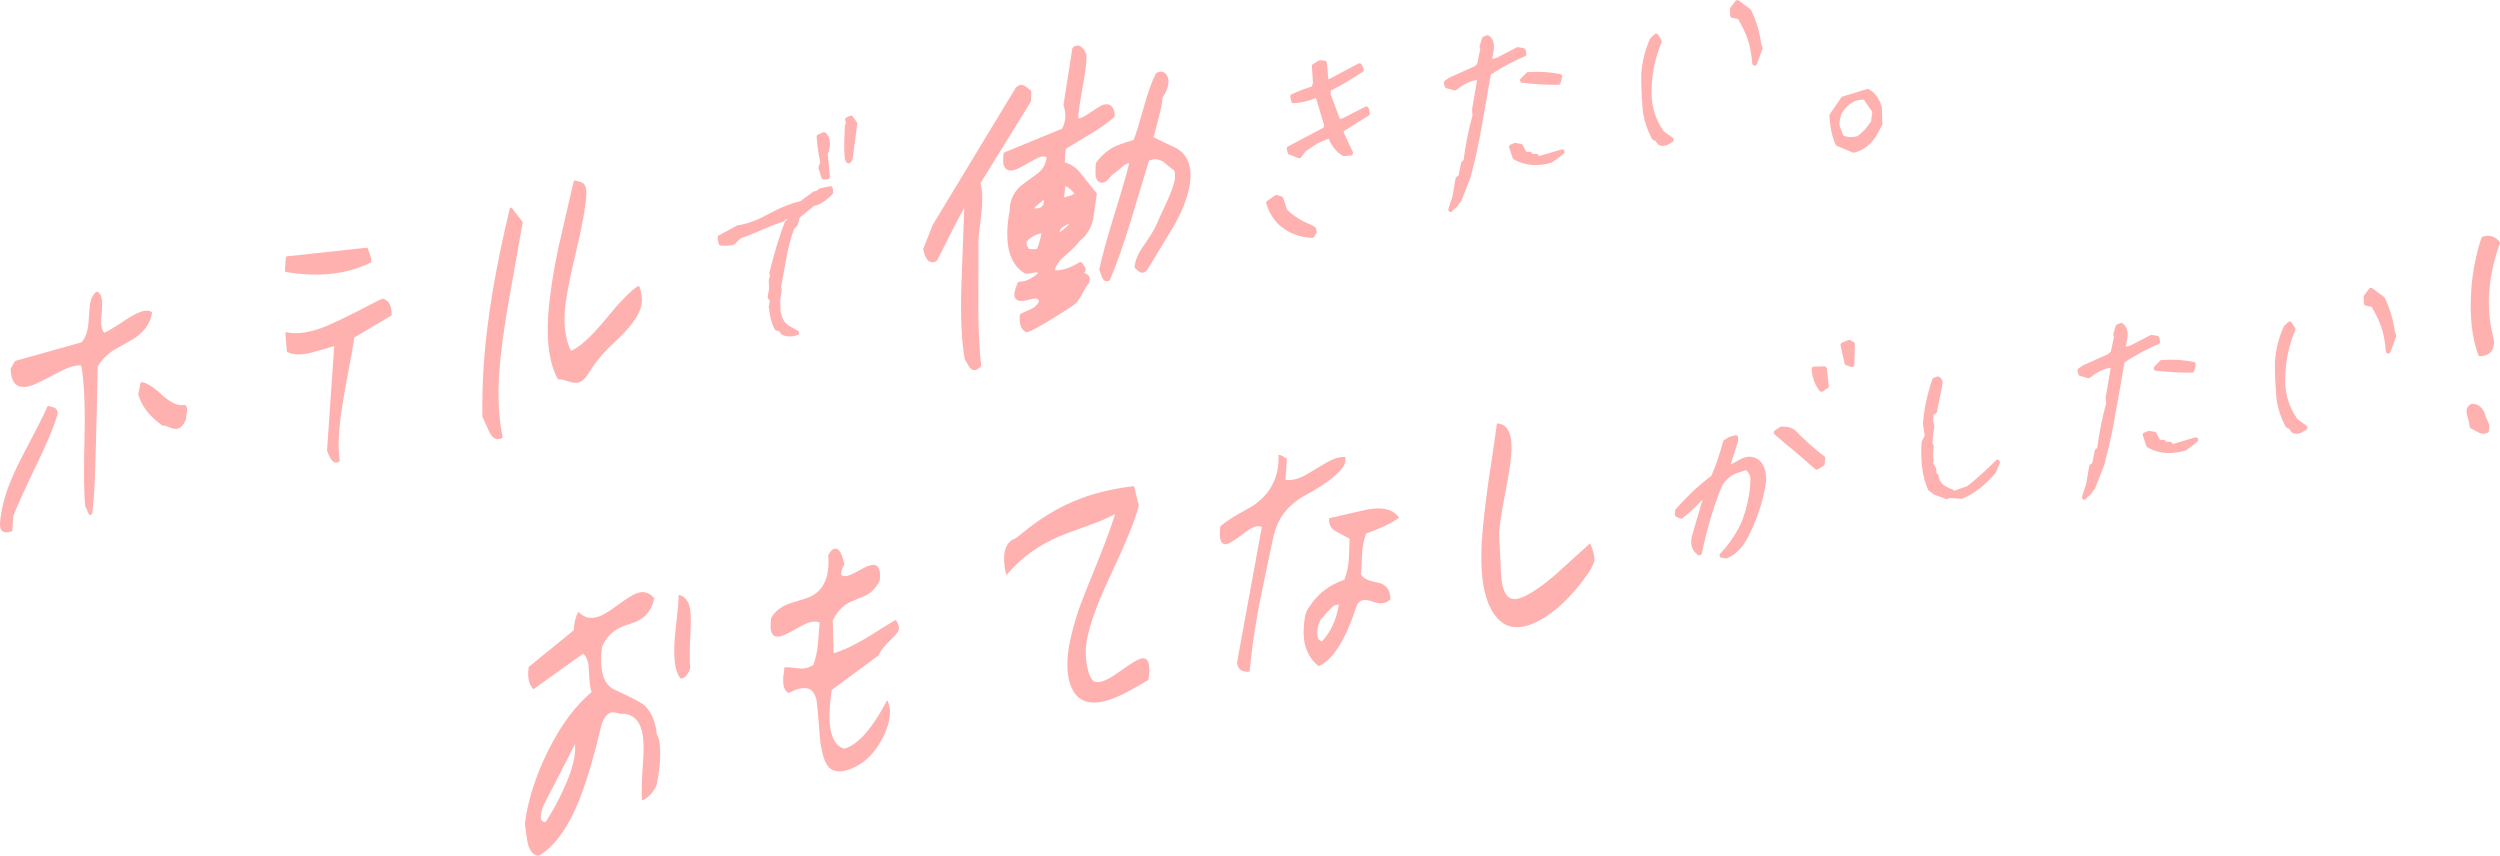 <?xml version="1.0" encoding="utf-8"?>
<!-- Generator: Adobe Illustrator 23.0.6, SVG Export Plug-In . SVG Version: 6.00 Build 0)  -->
<svg version="1.1" id="レイヤー_1" xmlns="http://www.w3.org/2000/svg" xmlns:xlink="http://www.w3.org/1999/xlink" x="0px"
	 y="0px" viewBox="0 0 2093 716.7" style="enable-background:new 0 0 2093 716.7;" xml:space="preserve">
<style type="text/css">
	.st0{fill:#FFB1B0;}
</style>
<g>
	<path class="st0" d="M127.3,262.1c0.1-0.4-0.1-0.8-0.5-1c-2.5-1.6-6.3-1.3-11.2,0.8c-3.1,1.3-7.8,4.1-14.4,8.5
		c-6,4-10.7,6.8-13.8,8.2c-2.1-1.8-3-5.9-2.7-12.2c0-0.2,0.1-0.5,0.1-0.8l0.6-6.9c0.6-8.8-0.7-13.5-4.2-14.4c-0.3-0.1-0.7,0-0.9,0.2
		c-3.2,2.8-4.9,7.2-5.3,13.3c-0.4,4.7-0.6,8.2-0.8,10.6L74,271c0,0.2,0,0.4,0,0.6c0,0,0,0,0,0c-0.7,6.1-2.5,11.1-5.5,14.9L13,302.1
		c-0.2,0.1-0.5,0.2-0.6,0.5L9,308.4c-0.1,0.2-0.1,0.3-0.1,0.5c0.2,6.9,1.9,11.4,5.3,13.6c3.5,2.2,8.4,2,15-0.8
		c2.9-1.3,7.4-3.5,13.3-6.6c5.7-3,10.1-5.3,12.9-6.5c5.4-2.2,9.4-3,12.6-2.6c2.4,12.9,3.3,32.7,2.8,58.9c-0.8,29.4-0.6,49.2,0.6,59
		c0,0.1,0,0.2,0.1,0.3l0.5,0.9c0.7,1.3,1.2,2.3,1.4,3.1c0.5,1.4,1.1,2.9,2.1,2.9c0.1,0,0.3,0,0.4-0.1c0.1,0,0.2,0,0.2-0.1
		c0.2,0,0.5-0.1,0.8-0.4c0.2-0.2,0.3-0.4,0.3-0.6c0.7-6.7,1.4-13.5,1.7-18.6c0.8-13,1.8-49.1,2.9-104.5c3.1-5.2,7.3-9.5,12.7-13.3
		l1.2-0.7c4.3-2.4,8.8-4.9,13.2-7.4C119.6,279.5,125.7,271.6,127.3,262.1z"/>
	<path class="st0" d="M45.3,341.2c-0.3-0.2-1.1-0.4-4.5-1.3c-0.5-0.1-1,0.1-1.2,0.6c-2.7,6.4-7.9,16.7-15.8,31.6
		c-7.2,13.4-12.4,24.2-15.4,32c-4.9,12.2-7.7,23.7-8.4,34.1c-0.2,3.1,0.4,5.2,1.9,6.4c0.9,0.7,2.1,1.1,3.6,1.1
		c1.2,0,2.5-0.2,4.1-0.7c0.4-0.1,0.7-0.5,0.7-0.9l0.8-12c3-7.8,9.6-22.4,19.2-42.4c8.7-17.7,14.8-32.2,18-43.3c0-0.1,0-0.2,0-0.3
		C48.3,343.8,47.3,342.1,45.3,341.2z"/>
	<path class="st0" d="M155.3,339.3c-0.2-0.2-0.5-0.2-0.8-0.2c-5.3,0.8-11.2-1.7-17.8-7.5c-7.7-7.2-13.7-11.1-17.9-11.7
		c-0.5-0.1-1,0.3-1.1,0.8l-1.9,9.1c0,0.2,0,0.3,0,0.5c2.6,9.5,9.3,18.2,19.9,25.8c0.2,0.2,0.5,0.2,0.7,0.2c0.7-0.1,2.4,0,6,1.8
		c0,0,0.1,0,0.1,0c1.9,0.7,3.5,1,4.8,1c0.9,0,1.6-0.2,2.2-0.5c2.3-0.9,4.3-3.2,6.1-7.2c0-0.1,0.1-0.2,0.1-0.3
		c0.3-2.9,0.5-4.8,0.7-5.7c0.1-0.1,0.1-0.3,0.1-0.4C156.8,341.9,156.4,340.1,155.3,339.3z"/>
	<path class="st0" d="M320.6,250.1c-0.2,0-0.4,0-0.6,0c-2.6,1-10.3,5.1-22.7,11.5c-9.6,4.8-16.9,8.3-22.4,10.7
		c-13.8,5.9-25.6,7.9-34.8,5.9c-0.3-0.1-0.6,0-0.9,0.2c-0.2,0.2-0.4,0.5-0.3,0.8l1.2,14.6c0,0.3,0.2,0.6,0.5,0.8
		c4,2.4,10.1,2.7,18.4,1.1c8.8-2.4,15.7-4.4,20.8-6l-6,87.5c0,0.1,0,0.3,0.1,0.4c2,5.5,3.9,8.5,6,9.4c0.4,0.2,0.9,0.3,1.3,0.3
		c0.4,0,0.9-0.1,1.3-0.3c0.1,0,0.1-0.1,0.2-0.1c0.1-0.1,0.2-0.1,0.4-0.2c0.1,0,0.2,0,0.3,0c0.2,0,1-0.1,1.1-1.2
		c0-0.3-0.1-0.5-0.2-0.7c-0.1-0.8-0.3-2.6-0.6-6.8c-0.3-4.5-0.2-10,0.2-16.2c0.7-9.9,2.6-22.9,5.5-38.8c4-20.9,6.6-35.5,7.2-40.4
		l30.8-18.3c0.3-0.2,0.5-0.5,0.5-0.8C327.9,255.9,325.5,251.2,320.6,250.1z"/>
	<path class="st0" d="M264.3,229.9c15,0,28.9-2.6,41.3-7.9c1-0.5,2.1-0.9,3.1-1.4c0.4-0.2,0.8-0.4,1.3-0.5c0.2-0.1,0.4-0.3,0.5-0.5
		c0.3-0.5,0.4-1.1,0.4-1.6c0.1-0.9-0.3-2.8-3-10c-0.2-0.4-0.6-0.7-1-0.6l-66.7,7.2c-0.5,0.1-0.9,0.4-0.9,0.9l-0.8,11.1
		c0,0.5,0.3,1,0.8,1.1C248,229.2,256.3,229.9,264.3,229.9z"/>
	<path class="st0" d="M428.6,174.2c-0.2-0.3-0.6-0.5-1-0.4c-0.4,0.1-0.7,0.4-0.8,0.7c-11.9,49.5-19.3,93.5-21.8,130.8
		c-1,15-1.4,29.7-1.1,43.5c0,0.1,0,0.3,0.1,0.4c2.2,4.7,4,8.6,5.2,11.4l0.6,1.3c2,3.8,4.3,5.8,6.9,5.8c0.8,0,1.6-0.2,2.5-0.5
		c0.3-0.2,0.6-0.3,0.9-0.3c0.5-0.2,0.8-0.7,0.7-1.2c-3.3-15.2-4.2-33.4-2.8-54.1c1.1-16.1,3.9-37,8.4-62.1
		c5.3-30.3,8.8-49.9,10.3-58.2c0.5-3,0.8-4.6,0.9-4.9c0-0.3,0-0.6-0.2-0.8L428.6,174.2z"/>
	<path class="st0" d="M467.7,317.6c1.7-0.2,4.5,0.4,8.4,1.8c2.1,0.7,4,1.1,5.7,1.1c1.4,0,2.6-0.2,3.7-0.7c2.5-1.1,4.7-3.3,6.9-6.7
		c4.1-7.1,9.5-14.1,16.5-21.2c2.8-2.7,5.2-5,7.2-6.9l2.6-2.5c11.9-11.6,18.2-21.6,18.7-29.7c0,0,0,0,0,0c0.2-4-0.4-8.1-2-12.6
		c-0.1-0.3-0.3-0.5-0.6-0.6c-0.3-0.1-0.6-0.1-0.9,0.1c-5.9,3.6-14.9,12.9-27.6,28.4c-11.3,13.7-20.7,22.3-27.9,25.5l-0.4,0.1
		c-4.4-9-6.1-20.4-5.1-33.8c0.7-9.5,3.7-25.5,9-47.5c5.3-22,8.3-38.5,9-49c0.3-5-0.5-8.1-2.5-9.8c-0.8-0.8-3.1-1.7-6.9-2.5
		c-0.5-0.1-1.1,0.2-1.2,0.8l-2.1,9c-3.6,15.5-7.2,31.5-10.9,47.2c-4.4,21-7.2,39.6-8.3,55.3c-1.6,22.8,1,40.9,7.8,53.6
		C466.9,317.4,467.3,317.6,467.7,317.6z"/>
	<path class="st0" d="M709.8,136.6c0.2,0.1,0.4,0.1,0.6,0.1c1.8,0,2.9-2.1,3.2-2.9c0.1-0.2,0.2-0.4,0.2-0.6l3.9-29.3
		c0.1-0.5-0.1-1-0.3-1.4l-3.3-4.8c-0.5-0.8-1.6-1.1-2.4-0.7l-3,1.3c-0.9,0.4-1.4,1.4-1.1,2.4l0.6,2.1l-0.8,2.3
		c-0.1,0.2-0.1,0.4-0.1,0.6c-0.5,9.4-0.6,16.7-0.4,21.5C707.1,133.8,707.8,136,709.8,136.6z"/>
	<path class="st0" d="M685.3,139.7c-0.2,0.4-0.2,0.9,0,1.3l2.4,7.8c0.3,0.8,1,1.4,1.9,1.4c0,0,0,0,0.1,0l3.2-0.1
		c0.6,0,1.1-0.3,1.4-0.7s0.5-1,0.5-1.5L693,129l0.4-1.3c0.4-0.3,0.6-0.7,0.7-1.2c0.4-2.6,0.6-4.4,0.7-5c0,0,0-0.1,0-0.1
		c0.2-4.3-0.9-7.6-3.5-10.2c-0.6-0.6-1.5-0.7-2.2-0.4l-4.2,1.8c-0.8,0.3-1.3,1.1-1.2,1.9c0.3,5.9,1.3,13,3,21.6L685.3,139.7z"/>
	<path class="st0" d="M643.8,257.7c0.6,7.3,2.2,13.2,4.8,18c0.3,0.5,0.7,0.8,1.2,1l2.8,0.8l1,1.7c0.2,0.3,0.4,0.5,0.7,0.7
		c2,1.2,4.3,1.8,6.8,1.8c2,0,4.2-0.4,6.5-1.1c0.8-0.2,1.3-0.9,1.4-1.7c0.1-0.8-0.3-1.6-1-2l-5.2-2.9c-0.1,0-0.1-0.1-0.2-0.1
		c-5.4-2.4-8.4-7.1-9.2-14.4l-0.2-8.6l1.3-8.2c0-0.3,0-0.6-0.1-0.9l-0.5-1.5l4.5-24.5c1.5-8.5,3.6-16.3,6.3-23.9l2.6-2.8
		c0.2-0.2,0.4-0.5,0.5-0.8l1.8-6.2l12-9.8l2.2-0.4c0.1,0,0.3-0.1,0.4-0.1c4.6-2,9-5.2,12.9-9.4c0.4-0.4,0.6-1,0.5-1.6l-0.4-3.1
		c-0.1-0.5-0.4-1-0.8-1.4s-1-0.4-1.6-0.3l-8.2,1.6c-0.3,0.1-0.6,0.2-0.9,0.4l-2.6,2.1H682c-0.4,0-0.8,0.1-1.2,0.4l-10.7,7.9
		c-5.5,1.4-10.3,3-14.7,4.9c-4,1.7-8.1,3.7-12.3,6c-3.9,2.2-6.9,3.6-8.8,4.4c-6,2.6-11.6,4.2-16.6,4.9c-0.2,0-0.5,0.1-0.7,0.2
		l-15.2,8.3c-0.7,0.4-1.2,1.2-1,2.1l0.8,4.7c0.1,0.9,0.8,1.5,1.7,1.6c3.8,0.5,7.3,0.3,10.9-0.6c0.3-0.1,0.6-0.3,0.9-0.5l5-4.9
		c2.6-0.8,6.1-2.1,10.8-4.1l11.3-4.8c4.8-2,9.3-3.7,13.2-4.9c0.3-0.1,0.5-0.2,0.7-0.4l1.7-1.6l1.4-0.5l0,0.5l-1.6,1.4
		c-0.3,0.2-0.4,0.5-0.6,0.8c-4.9,13-9.2,27.2-12.8,42.2c-0.1,0.3-0.1,0.7,0,1l0.4,1.5l-0.9,3.4c0,0.2-0.1,0.4-0.1,0.6l0.3,7.1
		l-1.2,6.5c-0.1,0.5,0,1,0.3,1.4l1.5,2.4l-1.1,5.5C643.8,257.3,643.8,257.5,643.8,257.7z"/>
	<path class="st0" d="M985.4,124.3c-0.1,0-0.1-0.1-0.2-0.1c-6.7-3.1-13-6.1-19.4-9.3l0.4-1.4c1.2-4.9,2.5-9.9,3.8-14.8
		c1.9-6.9,3-12.5,3.3-17.1c3-4.3,4.6-8.4,4.9-12.3c0.3-2.8-0.4-5.2-1.9-7.1c-1.8-2.2-4.1-2.8-6.7-1.8c-0.1,0-0.1,0-0.2,0.1
		c-0.5,0.2-1.1,0.5-1.6,1.1c-0.2,0.2-0.3,0.3-0.4,0.5c-3.4,7-6.8,16.4-9.9,28c-3.6,12.9-6.3,21.7-8.4,27c-1.3,0.5-3.6,1.2-6.7,2.1
		c-3.2,1.1-5.7,2-7.6,2.8c-6.8,3-12.6,7.8-17.1,14.3c-0.2,0.3-0.3,0.7-0.4,1.1c-0.3,7-0.1,9,0,9.9c0.4,2.5,1.4,4.2,3,5.1
		c1.4,0.8,3,0.7,4.9-0.1c1.2-0.5,2.4-1.7,3.9-3.6c1.5-2,2.1-2.5,2.2-2.5c0.7-0.5,1.4-0.9,1.9-1.3c0.3-0.2,0.6-0.4,0.8-0.6
		c0.1,0,0.1-0.1,0.2-0.1l4.8-4.1c2-1.8,3.4-2.6,4.2-3c1-0.4,1.6-0.4,2.1-0.2c-2.3,9.5-6.5,24.1-12.6,43.5
		c-5.9,19.1-10,34.1-12.3,44.8c-0.1,0.4-0.1,0.8,0.1,1.1c0.6,1.6,1.2,3.3,1.8,5.1c1.2,3.4,3.1,4.1,4.5,4.1c0.5,0,0.9-0.1,1.2-0.2
		c0.6-0.2,1-0.6,1.3-1.1c5.6-13,11.3-29.4,17.7-50.3c2.4-7.9,4.7-15.7,7.1-23.5c2.6-8.7,5.2-17.3,7.8-25.9l0.1,0
		c3.8-1.7,7.6-1.5,11.6,0.7c3.1,2.6,6.4,5.3,9.7,7.9c0.4,1.5,0.5,3.3,0.4,5.3c-0.3,4.3-2.4,10.9-6.3,19.4
		c-5.1,10.9-8.7,18.9-9.3,20.4c-0.9,2.3-3.4,7-10.2,16.8c-5,7-7.6,13.1-8,18.3c0,0.6,0.2,1.1,0.5,1.5c0.2,0.3,0.5,0.4,0.8,0.5
		c0.4,0.3,1.2,1,1.5,1.3c1.8,1.7,3.6,2.2,5.3,1.4c0.7-0.4,1.4-0.9,2.1-1.6c0.1-0.1,0.2-0.2,0.3-0.4c4.5-7.5,9.1-15,13.6-22.4
		c2.9-4.8,5.9-9.7,8.8-14.5c8.4-14.7,13-28.1,13.9-39.8c0,0,0,0,0,0C997.3,137.8,993.6,129.4,985.4,124.3z"/>
	<path class="st0" d="M862.8,85.5c0.2-0.3,0.3-0.6,0.3-1l0.3-7.5c0-0.8-0.4-1.6-1.2-1.9c0,0-0.1,0-0.1,0c-0.5-0.3-1.6-1.3-2.9-2.3
		c-2.6-2.1-4.6-2-5.8-1.5c-0.1,0-0.2,0.1-0.2,0.1c-0.7,0.4-1.6,0.9-2.5,1.7c-0.2,0.1-0.3,0.3-0.4,0.5l-69.4,114.6
		c-0.1,0.1-0.1,0.2-0.1,0.3l-7.7,19.4c-0.1,0.4-0.2,0.8-0.1,1.2c1.2,5.4,2.9,8.6,5.3,9.9c1,0.5,2.5,0.9,4.5,0.1c0.6-0.2,1-0.5,1.6-1
		c0.2-0.2,0.4-0.4,0.5-0.7c9.1-18.4,16.6-33,22.4-43.4l0,0c-0.8,21.3-1.6,42.7-2.4,64.1c-0.9,26.8,0,47.3,2.8,62.6
		c0.1,0.4,0.3,0.8,0.6,1.1c0.1,0.2,0.8,1.2,2.5,4.3c1.6,3.1,3.6,3.8,5,3.8c0.8,0,1.4-0.2,1.8-0.4c1-0.4,2-1.1,3.2-2.2
		c0.4-0.4,0.6-1,0.6-1.6c-1.4-12.6-2.2-28.4-2.3-46.9c0.1-16.2,0.1-32.5,0.1-48.3c0-3.5,0-6.1,0-7.9c0-0.9,0-1.5,0-2
		c0-0.1,0-0.3,0-0.5c0.2-3,0.7-7.4,1.5-13.2c0.7-6.3,1.2-10.4,1.4-13.2c0.6-8.7,0.2-15.6-1.2-20.4L862.8,85.5z"/>
	<path class="st0" d="M842.7,141.7c2.1,1.5,4.9,1.4,8.5-0.1c1.9-0.8,4.8-2.3,9.5-5c4-2.4,7-3.9,9-4.8c3.3-1.4,5.2-0.9,6.5,0
		c-0.5,5.2-2.9,9.6-7.2,13.2c-4.8,3.4-9.6,7-14.2,10.4c0,0-0.1,0.1-0.1,0.1c-5.6,5-8.8,11.3-9.4,18.7c-0.1,0.6,0,1.1,0.1,1.6
		c-0.1,0.4-0.1,0.8-0.1,1c-0.2,0.6-0.3,1.4-0.5,2.3l-0.2,1.2c-0.6,3.9-0.9,6.9-1.1,9.6c-1.3,18.9,3.3,31.9,13.7,38.5
		c1.5,1.1,3.9,1,9.1-0.3c0,0,0.1,0,0.1,0c1.1-0.3,1.7-0.3,1.9-0.1c0.2,0.1,0.3,0.4,0.5,1c-2.5,2.3-5.3,4-8.5,5.4
		c-2.4,1-4.7,1.5-6.5,1.4c-0.9,0-1.7,0.5-2,1.3c-1.7,4.5-2.5,7.3-2.6,9.3c-0.1,2.4,0.9,3.8,1.8,4.4c2,1.6,5.5,1.6,10.9,0
		c4.6-1.4,6.4-0.8,7-0.3c0.5,0.4,0.8,1.1,0.8,2.2c-1.3,2.6-3.3,4.5-6.1,5.8l-8.6,3.9c-0.6,0.3-1.1,0.9-1.2,1.6l-0.1,0.8
		c0,0,0,0.1,0,0.1c-0.5,6.6,1.2,11,5,13c0.3,0.2,0.6,0.2,0.9,0.2c0.2,0,0.4,0,0.7-0.1l2.6-0.9c0,0,0.1,0,0.1-0.1
		c5.4-2.4,17.1-9.3,34.5-20.6c3.2-1.9,6-5.3,8.3-10c2.7-5.2,4.4-7.6,5.4-8.8c0.2-0.2,0.3-0.5,0.4-0.7l0.1-0.3c0.3-1,0.6-1.9,0.6-2.8
		c0.1-2.3-1.2-4.1-3.7-4.9c-0.5-0.2-0.7-0.3-0.8-0.5c0.8-1.1,1.2-2,1.2-3c0-0.5,0-0.9-2.8-5.1c-0.6-0.9-1.8-1.1-2.7-0.6
		c-2.3,1.5-4.6,2.7-7.2,3.8c-4.8,2.1-9.2,3-13.2,2.8c0.8-3.9,3.5-7.9,8-11.7c7.2-6.4,11.2-10.4,12.8-12.9
		c5.7-4.2,9.6-10.5,11.4-18.6c0-0.1,0-0.1,0-0.2c0.9-6.8,2-14,2.9-20.1c0.1-0.7-0.1-1.3-0.6-1.8c-0.2-0.2-1.8-1.8-11.7-14.5
		c-4.4-5.9-9.3-9.3-14.4-10.4c0.1-0.8,0.1-1.8,0.1-3c0-1.6,0-2.9,0.1-3.7c0.2-2,0.5-3.7,1.1-5.1c3.6-2.1,7.1-4.3,10.6-6.4
		c3-1.8,6.1-3.7,9.1-5.5c7.8-4.5,14.5-9.3,20.1-14.2c0.5-0.4,0.7-1,0.7-1.7c-0.3-4.2-1.5-6.9-3.6-8.3c-1.7-1.1-3.8-1.2-6.3-0.4
		c0,0-0.1,0-0.1,0c-1.9,0.8-4.7,2.5-9,5.4c-3.4,2.4-6.3,4.2-8.2,5c-1.3,0.6-2.4,0.9-3.4,1c0.1-1,0.1-2,0.2-3.1
		c0.4-4.7,1.5-12.2,3.3-22.3c1.9-10.2,3-17.9,3.3-22.9c0.1-1.7,0.1-3.3,0.1-5c0-0.3-0.1-0.6-0.2-0.8c-3.3-7.3-6.9-7.6-9.5-6.5
		c-0.6,0.2-1.1,0.6-1.6,1.1c-0.3,0.3-0.5,0.7-0.6,1.1l-7.3,46.8c0,0.3,0,0.6,0.1,0.9c1.2,3.7,1.6,7.1,1.3,10.4
		c-0.3,3.3-1.2,6.3-2.7,8.9l-47.8,19.6c-0.7,0.3-1.2,0.9-1.2,1.7c0,0.5-0.1,1-0.1,1.5c0,0.5,0,0.9-0.1,1.4
		C839.5,136.9,840.4,140.1,842.7,141.7z M895.3,187.2c-0.7,1.2-1.7,2.2-2.9,3.2c-1.9,1.5-3.5,2.7-4.7,3.7c-0.1,0.1-0.3,0.2-0.4,0.3
		c0-0.2,0-0.4,0-0.6c0.1-2.1,2.3-4.1,6.4-5.9C894.3,187.7,894.8,187.4,895.3,187.2z M897.1,163.5c0,0-0.5,0.3-2.3,0.7
		c0,0-0.1,0-0.1,0l-0.5,0.1c-1.3,0.4-2.2,0.6-3,0.9c-0.1,0-0.2,0.1-0.4,0.2l1.2-9.7c2.8,1.3,5.2,3.4,7.5,6.3c-0.7,0.5-1.5,1-2.3,1.3
		C897.2,163.4,897.1,163.4,897.1,163.5z M870.7,174c-0.4,0.2-1.3,0.4-2.9,0.4c-0.8,0-1.6,0-2.2,0.1c0.9-1.1,1.9-2.1,3.3-3.2
		c2.1-1.6,3.7-3,5-4.4c0,1.3-0.1,2.7-0.2,4.1C872.5,172.8,871.5,173.6,870.7,174z M871.7,195.5c0,0.3,0,0.5,0,0.8
		c-0.2,1.5-0.7,3.5-1.4,5.9c-0.8,2.6-1.5,4.6-1.8,5.7c-0.4,0.4-0.8,0.6-1.1,0.7c-0.8,0.2-4,0-6-0.2c-1.5-2-2.1-3.7-1.9-5.4
		c0-0.1,0-0.1,0-0.2c0-0.2,0-0.4,0.1-0.7c2.2-2.4,4.8-4.2,8-5.6C869.1,196,870.5,195.6,871.7,195.5z"/>
	<path class="st0" d="M1078,128c0.2,0.6,0.6,1.1,1.2,1.3l7.9,3.1c0.2,0.1,0.5,0.1,0.7,0.1c0.6,0,1.2-0.3,1.6-0.8l3.6-5l10.2-6.8
		l9.2-3.9c2.3,6.1,6.2,11,11.6,14.4c0.4,0.2,0.8,0.3,1.3,0.3l5.6-0.5c0.7-0.1,1.2-0.4,1.6-1c0.3-0.6,0.3-1.3,0.1-1.9
		c-3.3-7-5.8-12.2-7.7-16.6l0.3-1l20.7-13c0.7-0.5,1.1-1.3,0.9-2.2l-0.9-3.8c-0.1-0.6-0.5-1.1-1.1-1.4c-0.6-0.3-1.2-0.2-1.7,0
		l-18.8,9.6l-2.5,0.7l-7.8-20.7l0.2-3.1c8.6-4.3,17.3-9.4,26.7-15.7c0.8-0.5,1.1-1.6,0.7-2.4l-1.5-3.5c-0.2-0.5-0.6-0.9-1.2-1.1
		c-0.5-0.2-1.1-0.1-1.6,0.1l-24.4,12.9l-0.8,0.2l-1.2-13.7c-0.1-1-0.8-1.7-1.8-1.8l-3.8-0.4c-0.4,0-0.9,0.1-1.3,0.3l-4.8,3
		c-0.6,0.4-1,1.1-0.9,1.8l0.9,13.9l-0.9,2.9l-8.2,2.9c0,0-0.1,0-0.1,0l-8.5,3.6c-0.9,0.4-1.4,1.3-1.2,2.2l0.7,3.8
		c0.2,1,1.1,1.7,2.1,1.6c5.8-0.3,12-1.7,18.6-4.3l6.9,22.8l-0.6,2l-29.7,15.7c-0.8,0.4-1.2,1.4-1,2.3L1078,128z"/>
	<path class="st0" d="M1071.2,188.6C1071.3,188.6,1071.3,188.6,1071.2,188.6c7.7,6.6,16.6,10.1,27.3,10.6c0,0,0.1,0,0.1,0
		c0.7,0,1.4-0.4,1.7-1l1.8-3c0.3-0.4,0.4-1,0.2-1.5l-0.6-2.5c-0.1-0.5-0.5-1-1-1.3l-2.8-1.6c-0.1,0-0.2-0.1-0.3-0.1
		c-8-3.2-14.7-7.4-20-12.6l-3.3-9.8c-0.2-0.6-0.7-1.1-1.3-1.3l-3.8-1.2c-0.6-0.2-1.2-0.1-1.8,0.3l-6.5,4.6c-0.7,0.5-1,1.4-0.8,2.2
		C1062.5,177.8,1066.1,183.9,1071.2,188.6z"/>
	<path class="st0" d="M1288.4,130.7l0-0.2c-0.2-1-1.1-1.7-2.1-1.7l-3.1,0.1l-0.8-1c-0.4-0.5-1-0.8-1.6-0.8h-3l-3-5.7
		c-0.3-0.6-0.8-0.9-1.5-1l-4.4-0.7c-0.4-0.1-0.7,0-1.1,0.1l-3.2,1.3c-1,0.4-1.5,1.5-1.1,2.5l2.9,8.7c0.2,0.5,0.5,0.9,0.9,1.1
		c5.6,3.2,11.8,4.8,18.4,4.8c4.2,0,8.7-0.7,13.3-2c0.2-0.1,0.4-0.1,0.6-0.3c3.6-2.4,6.8-4.9,9.6-7.4c0.7-0.6,0.9-1.6,0.4-2.5
		s-1.4-1.2-2.3-0.9L1288.4,130.7z"/>
	<path class="st0" d="M1273.1,65.9c-0.5,0.5-0.7,1.4-0.4,2.1c0.3,0.7,0.9,1.2,1.7,1.3c10,1.1,18.9,1.7,26.6,1.7c1.2,0,2.5,0,3.6,0
		c0.9,0,1.7-0.6,1.9-1.5l1.3-4.9c0.1-0.5,0.1-1.1-0.2-1.6c-0.3-0.5-0.7-0.8-1.3-0.9c-8.3-1.8-17.2-2.4-27.1-1.7
		c-0.5,0-1,0.3-1.3,0.6L1273.1,65.9z"/>
	<path class="st0" d="M1248.1,62.4c9.2-6,18.8-11.2,28.6-15.3c0.9-0.4,1.4-1.3,1.2-2.2l-0.6-3c-0.2-0.8-0.8-1.4-1.6-1.6l-4.6-0.8
		c-0.4-0.1-0.9,0-1.3,0.2l-17,8.8l-3.4,0.8l-0.2-0.3l1-4.6c0.2-1,0.3-2.3,0.5-3.7c0.4-5.1-1.1-8.8-4.3-10.9
		c-0.6-0.4-1.3-0.4-1.9-0.2l-2.6,1.1c-0.5,0.2-1,0.7-1.1,1.2l-2,6.4c-0.1,0.4-0.1,0.7,0,1.1l0.5,1.8l-2.6,12.3l-2.2,2l-21.2,9.5
		c-0.1,0.1-0.2,0.1-0.3,0.2l-3.4,2.4c-0.7,0.5-1,1.4-0.8,2.2l0.8,2.7c0.2,0.6,0.7,1.2,1.3,1.3l6.4,1.9c0.6,0.2,1.2,0.1,1.8-0.3
		l3-2.2c2.5-1.8,4.9-3.2,7.4-4.3c2.4-1,4.8-1.6,7.1-1.8l-4.2,24.6c0,0.2,0,0.3,0,0.5l0.4,4.5c-3.4,12-5.8,24.3-7.5,37.4l-1.4,1.1
		c-0.4,0.3-0.6,0.7-0.7,1.2l-2,10.3l-1.9,1.5c-0.4,0.3-0.6,0.7-0.7,1.2l-2.6,15l-3.4,10.5c-0.3,1,0.2,2,1.1,2.4
		c0.3,0.1,0.5,0.2,0.8,0.2c0.7,0,1.3-0.4,1.7-1l0.6-1c2.5-1.6,4.2-3.5,5.2-5.8c0.6-0.2,1-0.6,1.3-1.2l7.7-19.6
		c0-0.1,0.1-0.1,0.1-0.2c3.9-14.7,7.2-29.6,9.6-44C1242.3,95.7,1244.8,81.8,1248.1,62.4z"/>
	<path class="st0" d="M1400.4,115.3l-7.4-5.3c-6.7-9.4-10.1-19.9-10.3-31.2c-0.1-2,0-5.3,0.3-9.6c0.8-11.6,3.5-23,8.1-33.7
		c0.3-0.6,0.2-1.3-0.1-1.8l-2.8-4.6c-0.3-0.5-0.9-0.9-1.5-0.9c-0.6-0.1-1.2,0.1-1.6,0.5l-3.3,3.2c-0.2,0.2-0.3,0.4-0.4,0.6
		c-4.1,9.1-6.5,18.8-7.3,28.9c-0.2,7.3,0.1,16.1,0.9,26.7c0.3,8.8,2.9,18.2,7.8,27.8c0.2,0.4,0.5,0.7,0.8,0.9l2.7,1.5
		c0.8,1.8,2.5,3.9,5.7,3.9c1,0,2.2-0.2,3.6-0.7c0.1,0,0.1-0.1,0.2-0.1c0.7-0.3,2.1-1.2,4.5-2.7c0.6-0.3,0.9-1,1-1.6
		C1401.2,116.3,1400.9,115.7,1400.4,115.3z"/>
	<path class="st0" d="M1450.1,14.9l5,1c3.5,6.1,6.1,11.4,7.7,15.9c2.1,5.8,3.5,12.8,4.2,21.4c0.1,0.9,0.8,1.7,1.7,1.8
		c0.1,0,0.2,0,0.3,0c0.8,0,1.6-0.5,1.9-1.3l4.6-12.8c0.2-0.4,0.2-0.9,0-1.3l-1-3c-1.4-9.9-4.2-19.4-8.5-28.2
		c-0.1-0.3-0.3-0.5-0.6-0.7l-9.7-7.2c-0.9-0.7-2.1-0.5-2.8,0.4l-4.2,5.5c-0.3,0.4-0.4,0.8-0.4,1.3l0.2,5.4
		C1448.5,13.9,1449.2,14.7,1450.1,14.9z"/>
	<path class="st0" d="M1575.5,89.7c-2.1-7.2-5.8-12.3-11-15c-0.5-0.2-1-0.3-1.5-0.1l-20.4,6.2c-0.4,0.1-0.8,0.4-1.1,0.8l-9.6,14
		c-0.2,0.4-0.4,0.8-0.3,1.2c0.5,9.6,2.2,17.8,5.2,24.3c0.2,0.5,0.6,0.8,1,1l13.1,5.5c0.2,0.1,0.5,0.2,0.8,0.2c0.1,0,0.3,0,0.4,0
		c6.7-1.4,12.8-5.6,17.9-12.6c0.1-0.1,0.1-0.1,0.1-0.2l5.6-10.2c0.2-0.3,0.3-0.7,0.2-1l-0.4-13.5C1575.6,90,1575.6,89.8,1575.5,89.7
		z M1540,103c0.2-2.8,0.9-5.6,2-8.4c3.8-5.6,7.9-9,12.6-10.5l2.4-0.5l3.4-0.2l7.1,10.3l-1.1,8.2l-5.5,7.1l-5.7,4.9
		c-0.3,0.1-1,0.3-1.6,0.4l-0.4,0.1c-3.5,0.7-6.8,0.4-10-0.9l-3.1-8.2C1539.9,105.1,1539.9,104.4,1540,103z"/>
	<path class="st0" d="M568.8,498.1c-0.2,0-0.3,0-0.4,0.1c-0.1,0.1-0.2,0.2-0.2,0.4c0,1.2-0.1,2.7-0.2,4.3l0,0.6
		c-0.4,4.8-0.9,10.2-1.6,16.1l-0.1,1.1c-0.7,6.7-1.3,11.6-1.5,15c-1,15.2,0.3,25.4,4.1,31.3c0.6,0.8,1.3,1.1,1.8,1.1
		c0.3,0,0.7-0.1,0.9-0.2c1.4-0.5,2.7-1.9,4.1-3.8c1.3-2,2-3.8,2.1-5.3c0.1-0.8,0-1.9-0.3-3.3c-0.1-10.3,0-17.3,0.4-22.1
		c0.6-11.4,0.6-19-0.1-23.2C576.7,503.4,573.6,499.4,568.8,498.1z"/>
	<path class="st0" d="M538.9,590c-2.2-1.8-8.6-5.2-19.5-10.3c-4.9-2.3-6.9-3.3-7.1-3.5c-6.9-4.6-9.9-14.3-8.9-29
		c0.1-1.5,0.3-3.3,0.6-5.6c3.4-8,8.8-13.5,16.5-16.8c1.5-0.7,3.8-1.4,6.1-2.2c3.1-1,4.9-1.7,6.1-2.2c7.9-3.4,13-9.8,15-19.3
		c0-0.1,0-0.3-0.1-0.4c-4.2-5.1-9.4-6.3-15.6-3.6c-3.4,1.5-8.3,4.6-14.6,9.3c-6.3,4.6-11.1,7.7-14.4,9.1c-7.4,3.1-13.4,2.2-18.2-2.9
		c-0.1-0.1-0.3-0.2-0.4-0.1c-0.2,0-0.3,0.1-0.4,0.2c-2.1,3.6-3.3,8.7-3.7,15l-37.6,30.6c-0.1,0.1-0.2,0.2-0.2,0.4
		c0,0.5-0.1,1.4-0.1,2.3l-0.1,0.7c-0.5,6.5,0.8,11.5,3.9,15c0.2,0.2,0.5,0.2,0.7,0.1l41.4-29.6c2.3,2.1,3.8,5.2,4.4,9.5
		c0.1,0.3,0.2,2.4,0.9,13.8c0.2,3,0.8,6,1.7,8.9c-13.5,11.3-25.6,27.5-36,48.3c-10.6,21.1-17.3,41.9-19.9,61.8c0,0,0,0.1,0,0.1
		c1.2,9.6,2.1,15.3,2.7,17.4c1.9,6.2,4.8,9.3,8.8,9.5c0,0,0,0,0,0c0.1,0,0.2,0,0.3-0.1c11.4-6.7,21.6-19.6,30.2-38.3
		c6.1-13.4,11.9-31,17.8-53.6c0.6-2.6,1.2-5,1.8-7.2c1.1-4.6,2-8.2,2.6-10.8c1.9-5.2,4.3-8.5,7.1-9.7c1.5-0.7,3.5-0.6,5.8,0.1
		c2.5,0.8,4.5,1,6,0.6c7,0.9,11.6,4.8,14.1,11.9c2.1,5.8,2.7,15,1.8,27.4c-1.2,17.8-1.5,28.5-0.9,32.7c0,0.2,0.1,0.3,0.3,0.4
		c0.1,0.1,0.3,0.1,0.5,0c4.6-2.2,8.3-6.2,11.3-12.1c0,0,0-0.1,0-0.1c1.5-6.9,2.4-13.1,2.8-19c0.8-12.3,0-20.1-2.5-23.9
		C548.8,603.7,545.1,595.4,538.9,590z M481.4,629.2c-0.6,8.3-3.6,18.3-9.2,30.7c-4.4,9.8-9.6,19.4-15.5,28.4
		c-1.3-0.1-2.2-0.5-2.9-1.1c-0.7-0.8-1.1-2.1-1-3.8c0.2-3.2,1-6.3,2.4-9.4l26.2-51C481.6,626.3,481.6,628.2,481.4,629.2z"/>
	<path class="st0" d="M750.2,519.3c-0.1-0.2-0.4-0.3-0.7-0.1c-8.7,5.2-15.4,9.3-21.6,13.3c-8.4,5.1-15.7,8.9-21.5,11.4
		c-2.5,1-5.4,2-8.5,3.1l-0.7-27.5c3.8-7.9,9.2-13.3,15.9-16.1c7.5-3.2,11-4.6,11.8-4.9c0.1,0,0.2,0,0.3-0.1
		c4.8-2.7,8.6-6.9,11.3-12.3c0-0.1,0-0.1,0-0.2l0.1-0.7c0.1-0.6,0.1-1.1,0.1-1.6c0.3-5.1-0.5-8.3-2.6-9.8c-1.8-1.3-4.5-1.2-8.1,0.3
		c-1.7,0.8-3.9,1.9-6.8,3.5c-2.9,1.6-5.1,2.7-6.8,3.5c-3.9,1.7-6.6,1.7-8.2,0c0.1-3.2,1-6,2.6-8.3c0.1-0.1,0.1-0.3,0.1-0.4
		c-1.6-7.3-3.5-11.5-5.9-12.7c-1-0.5-2-0.5-3.1-0.1c-1.5,0.7-3,2.3-4.4,5c0,0.1-0.1,0.2-0.1,0.3c0.3,3,0.3,6.1,0.1,9.5
		c-0.9,12.8-6.3,21.4-16,25.5c-1.8,0.7-4.8,1.8-9.3,3.1c-4.2,1.2-7.3,2.2-9.4,3.1c-5.8,2.5-10.3,6.2-13.2,11.2
		c0,0.1-0.1,0.2-0.1,0.3c-0.1,1.4-0.2,2.8-0.3,4.3c-0.4,5.3,0.5,8.6,2.7,10.2c1.9,1.4,4.8,1.2,8.5-0.4c2.1-0.9,5.4-2.6,9.5-4.9
		c4.7-2.6,7.5-4.1,9.4-4.9c4.3-1.8,8-2,10.9-0.7c-0.5,5.9-1,11.7-1.4,17.6c-0.7,7.1-2,12.9-3.9,17.9c-1.2,0.7-2.5,1.3-3.8,1.9
		c-2.7,1.2-6.2,1.4-10,0.8c-4.7-0.7-8.1-0.9-10.1-0.7c-0.2,0-0.4,0.2-0.4,0.5l-0.3,4c0,0.3-0.1,0.9-0.3,1.8c-0.2,1-0.3,1.6-0.3,2
		c-0.4,7.1,1,11.4,4.3,13.1c0.1,0.1,0.3,0.1,0.5,0c1.3-0.7,2.6-1.4,3.9-1.9c5.8-2.5,10.3-2.8,13.6-1.1c2.8,1.5,4.7,4.8,5.7,9.6
		c0.2,1.8,0.3,3.4,0.5,4.8c0.3,2.5,0.5,4.5,0.6,6l0.2,2.3c0.7,8.6,1.2,14.7,1.5,19c1.4,12,3.9,19.7,7.4,23.6
		c2.3,2.2,5.2,3.4,8.8,3.4c3.2,0,6.9-0.9,11-2.7c8.8-3.8,16.2-10.4,21.9-19.5c5.7-9.1,8.9-17.7,9.4-25.5c0.3-4-0.3-7.8-1.8-11.2
		c-0.1-0.2-0.2-0.3-0.4-0.3c-0.2,0-0.4,0.1-0.5,0.3c-11.2,21.5-22.3,34.6-32.9,39l-2.6,0.9c-9.4-2.7-13.5-14.5-12.1-35
		c0.3-4.4,0.9-9.2,1.6-14.2l39-28.7c0.1-0.1,0.1-0.1,0.2-0.2c1-2.2,2.5-4.6,4.7-7.2c0.9-1.1,2.6-3.1,5.6-5.9
		c4.9-4.7,6.9-7.6,6.7-9.4C752.6,523.8,751.8,521.7,750.2,519.3z"/>
	<path class="st0" d="M959.5,551.8c-1.4-1-3.4-1-5.8,0.1c-3.3,1.4-8.1,4.4-14.3,8.9c-6.2,4.4-10.9,7.4-14.1,8.7
		c-4.9,2.1-8.4,2.1-10.4,0.1c-2.1-2.1-3.7-6-4.8-11.9c-1-5.2-1.3-10.4-1-15.4c1-13.4,7.9-33.8,20.6-60.5
		c13.3-28.3,21.2-47.9,23.7-58.3c0-0.1,0-0.2,0-0.2l-3.9-15.9c-0.1-0.2-0.3-0.4-0.5-0.4c-18.9,2.3-35.7,6.5-49.9,12.6
		c-14.9,6.3-29.4,15.2-43.1,26.6c-3.6,3-5.9,4.7-6.8,5c-0.4,0.2-0.7,0.3-0.9,0.4c0,0,0,0-0.1,0c-0.1,0-0.1,0.1-0.2,0.1
		c-0.2,0.1-0.5,0.3-0.9,0.4c0,0-0.1,0-0.1,0.1c-3.8,2.8-5.9,7.1-6.3,13.2c-0.3,4.8,0.2,9.9,1.6,15.2c0,0.2,0.2,0.3,0.4,0.4
		c0.2,0,0.4,0,0.5-0.2c11.4-13.6,26.3-24.4,44.3-32c3.8-1.6,9.4-3.7,17.8-6.7c8.4-3,14-5.1,17.8-6.7c3.3-1.5,6.8-3.2,10.5-5
		c-3.7,11.5-7.9,22.9-12.3,33.9c-9.1,22.4-15.5,38.5-17.1,43c-6.1,17.6-9.6,32.2-10.4,43.3c-0.8,12.6,0.9,22,5.4,28.9
		c3.7,5.8,9.3,8.7,16.7,8.7c5.4,0,11.6-1.5,18.9-4.6c6.3-2.7,15-7.4,26.4-14.2c0.1-0.1,0.2-0.2,0.2-0.3c0.5-2.5,0.7-4.8,0.9-7.1
		l0-0.2C962.3,556.5,961.5,553.2,959.5,551.8z"/>
	<path class="st0" d="M1144,426.7c-11.2,2.5-22.4,5.1-31,7.1c-0.2,0.1-0.4,0.2-0.4,0.5c-0.1,4.5,1.5,7.9,4.9,10
		c1.8,1,3.4,1.9,4.9,2.7c3.1,1.7,5.6,3.1,7.5,4.1c-0.1,2.3-0.2,5.2-0.3,8.8c-0.1,3-0.2,5.4-0.3,7.2l-0.1,1.4
		c-0.4,5.8-1.6,11.4-3.7,16.9c-12,4-21.6,11.1-28.4,21.3c-1.8,2.5-2.8,4.1-3.2,5c-1.2,3-2.1,7.8-2.4,13.9
		c-0.9,13.7,3.2,24.4,12.2,31.9c0.1,0.1,0.2,0.1,0.3,0.1c0.1,0,0.1,0,0.2,0c12.1-5.4,22.6-22.4,32.2-52.1c1.3-1.2,2.7-2.4,3.7-2.8
		c1.9-0.9,5-0.5,9.1,1c4.4,1.6,7.9,1.9,10.7,0.7c1.2-0.4,2.4-1.1,4-2.3c0.1-0.1,0.2-0.2,0.2-0.4c0-7.1-3-11.7-9-13.6
		c-2.6-0.4-5.3-1.1-8.9-2.2c-2.8-0.8-5.1-2.5-6.9-4.9c0.4-3.2,0.6-6.3,0.7-9.5c0.1-3.5,0.2-6.2,0.4-7.9l0-0.8
		c0.4-5.8,1.5-11.1,3.4-16.1c1-0.4,3.3-1.3,7.5-2.9c1.7-0.7,3.2-1.4,4.5-1.9c1.2-0.5,2.2-0.9,3-1.3c4.6-2.1,8.6-4.4,12.1-6.8
		c0.2-0.2,0.3-0.5,0.1-0.7C1166.3,426.3,1157.3,424.1,1144,426.7z M1117.7,506.7c0.7-0.3,1.8-0.5,3.2-0.5
		c-2.1,12.8-6.9,23.1-14.1,30.7c-3-0.5-4.3-3.3-3.9-8.5c0.2-3.2,1.1-6.4,2.8-9.7c0.9-0.9,1.9-2,2.8-3.1
		C1112.8,510.4,1115.9,507.4,1117.7,506.7z"/>
	<path class="st0" d="M1099.1,411.1c17.9-10.5,26.8-18.9,27.3-25.5c0.1-0.8,0.1-1.7,0-2.6c0-0.2-0.2-0.4-0.4-0.4
		c-2.8-0.3-6.2,0.3-9.9,1.9c-3.3,1.4-8.1,4.1-13.7,7.6c-5.9,3.7-10.4,6.3-13.5,7.6c-4.2,1.8-8.5,2.5-12.7,2.1l1.2-17.4
		c0-0.2-0.1-0.3-0.2-0.4c-2.7-1.8-4.7-2.9-6.3-3.3c-0.2,0-0.3,0-0.4,0.1c-0.1,0.1-0.2,0.3-0.2,0.4c0.1,2,0.1,3.9,0,5.7
		c-1,15.1-7.9,27.2-20.5,35.9c-0.9,0.6-4.5,2.9-14.2,8.2c-6,3.5-10.5,6.6-13.8,9.5c-0.1,0.1-0.2,0.2-0.2,0.3c0,0.5-0.1,0.9-0.1,1.3
		c0,0.4,0,0.9-0.1,1.3c-0.5,6.3,0.3,10.1,2.3,11.6c1.2,0.8,2.8,0.9,4.7,0c2.4-1,6.1-3.4,10.9-7c4.7-3.6,8.3-5.9,10.7-6.8
		c2.2-1,4.3-1,6.4,0l-20.8,113.6c0,0.1,0,0.1,0,0.2c0.8,4.9,3.6,7.4,8.6,7.4c0.6,0,1.1,0,1.7-0.1c0.2,0,0.4-0.2,0.4-0.5
		c1.2-15,3.8-33.4,7.7-54.6c0.7-3.9,4.8-23.3,11.6-55.6c1.7-8.6,4.8-15.8,9-21.6c3.3-4.5,8.1-8.9,14.2-13.1
		C1093.8,414.1,1096.9,412.2,1099.1,411.1C1099,411.1,1099,411.1,1099.1,411.1z"/>
	<path class="st0" d="M1331.3,455.1c-0.2,0-0.3,0-0.5,0.1c-6,5.4-11,10-15.1,13.7c-7.8,7.1-12.1,11-12.9,11.7
		c-11.3,9.8-20.9,16.3-28.4,19.5c-4.3,1.8-7.8,1.9-10.5,0.4c-3.6-2.1-5.9-7.3-6.8-15.5c-0.6-6.3-0.8-10.3-0.8-13.2
		c-0.9-15.7-1.3-24.5-1.2-26.1c0.5-7.1,2.2-18.2,5.1-32.9c2.9-14.8,4.6-25.9,5.1-33.1c1.1-16.1-2.8-24.6-11.6-25.2
		c-0.3,0-0.5,0.2-0.5,0.4c-3,21.8-5.1,35.8-6.7,45.5c-2.9,20.8-4.8,37-5.7,49.7c-2.6,36.7,3,60.6,16.7,71c3.7,2.7,7.9,4,12.7,4
		c4.1,0,8.6-1,13.4-3.1c13.6-5.8,27.2-17.4,40.5-34.4c0,0,0,0,0,0c6.7-8.7,10.4-15.1,10.8-19.1c0.1-2.6-1-7-3.4-13.3
		C1331.6,455.3,1331.5,455.2,1331.3,455.1z"/>
	<path class="st0" d="M1527.3,382c-8.2-6.2-16.3-13.4-24.1-21.5c-0.1-0.1-0.1-0.1-0.2-0.2c-3.1-2.4-7-3.4-11.8-3.1
		c-0.4,0-0.7,0.1-1,0.3l-4.4,3c-0.5,0.3-0.8,0.9-0.9,1.5c0,0.6,0.2,1.2,0.7,1.6c6,5.3,11.7,10.1,16.9,14.2l17.1,14.9
		c0.4,0.3,0.8,0.5,1.3,0.5c0.4,0,0.7-0.1,1.1-0.3l4.8-3c0.5-0.3,0.9-0.9,0.9-1.6l0.3-4.7C1528.1,383.1,1527.8,382.4,1527.3,382z"/>
	<path class="st0" d="M1473.9,386.4c-4.2-4.3-9.6-5.2-15.7-2.5c-0.1,0-0.1,0-0.2,0.1l-8.3,4.5l-0.7,0.1l5.9-18.5
		c0-0.2,0.1-0.3,0.1-0.5l0.2-3.1c0-0.6-0.2-1.3-0.7-1.7c-0.5-0.4-1.2-0.6-1.8-0.4l-4.7,1.3c-0.2,0-0.3,0.1-0.5,0.2l-4,2.4
		c-0.4,0.3-0.8,0.7-0.9,1.2c-2.9,10.8-6.1,20.2-9.8,28.8c-10,7.5-20.1,16.9-29.9,28c-0.3,0.3-0.5,0.8-0.5,1.2l-0.2,3.1
		c-0.1,0.8,0.4,1.6,1.2,2l3.2,1.4c0.7,0.3,1.4,0.2,2-0.2c5.9-4.5,11.5-9.7,16.8-15.7l-9,31.1c0,0.1,0,0.2-0.1,0.2l-0.4,2.5
		c0,0,0,0.1,0,0.1c-0.5,5.4,1.4,9.7,5.7,12.6c0.5,0.4,1.3,0.5,1.9,0.2c0.6-0.2,1.1-0.8,1.2-1.4c2.3-10.6,4.7-20.2,7.4-29.3
		c2.9-9.7,6.1-19.1,9.7-27.7c3.1-4.7,6.9-8,11.2-9.9l8.7-2.9c2,1.5,3.3,3.8,3.8,6.9c0,1.5-0.1,3.7-0.3,6.5c-0.6,8.5-2.7,18-6.3,27.9
		c-4.1,10.1-10.4,19.7-18.8,28.7c-0.5,0.5-0.7,1.3-0.4,2s0.8,1.2,1.6,1.3l3.7,0.6c0.1,0,0.2,0,0.3,0c0.3,0,0.5-0.1,0.8-0.2
		c6.8-2.9,12.6-8.7,17.1-17.2c7.5-14.6,12.6-29.4,14.9-44l0.4-3.2c0,0,0-0.1,0-0.1c0.4-6.8-1-12.1-4.4-16.3
		C1474,386.5,1474,386.4,1473.9,386.4z"/>
	<path class="st0" d="M1551.9,286.4l-2.8-1.6c-0.5-0.3-1.2-0.3-1.8-0.1l-5.2,2.2c-0.9,0.4-1.4,1.3-1.2,2.3l3.4,15.1
		c0.2,0.7,0.6,1.2,1.3,1.4l4.2,1.5c0.2,0.1,0.4,0.1,0.7,0.1c0.4,0,0.8-0.1,1.1-0.4c0.5-0.4,0.9-1,0.9-1.6l0.4-17.2
		C1552.9,287.4,1552.5,286.7,1551.9,286.4z"/>
	<path class="st0" d="M1527.3,306.7l-8.7,0.2c-0.5,0-1.1,0.2-1.4,0.7c-0.4,0.4-0.6,0.9-0.5,1.5c0.5,7.2,2.8,13.3,6.6,18.1
		c0.4,0.5,1,0.8,1.6,0.8c0.4,0,0.7-0.1,1.1-0.3l4.2-2.7c0.6-0.4,1-1.2,0.9-1.9l-1.7-14.5C1529.2,307.4,1528.3,306.7,1527.3,306.7z"
		/>
	<path class="st0" d="M1673.4,385.2c-0.8-0.5-1.9-0.4-2.5,0.3c-7.6,7.7-15.6,14.9-23.8,21.4l-10.3,3.7l-0.9,0.4
		c-0.2-0.6-0.7-1.2-1.3-1.3c-7.3-2.2-11.1-6-11.7-11.6c-0.1-0.6-0.4-1.1-0.8-1.4c-0.3-0.2-0.6-0.3-0.9-0.4c0.2-4.3-1.2-6.7-2.9-8.1
		l0.4-1.2c0.1-0.3,0.2-0.6,0.1-1c-0.5-3.5-0.5-7.6,0.1-12.2c0-0.4,0-0.7-0.2-1l-0.8-1.9l0.5-7l1.1-7c0-0.3,0-0.6-0.1-0.9l-1-3.4
		l0.3-5.1l2.1-1.5c0.4-0.3,0.7-0.7,0.8-1.2l4.4-21.6c1.3-5.5-1.4-7.3-3.2-7.9c-0.5-0.2-1-0.1-1.4,0l-2.6,1.1
		c-0.5,0.2-0.9,0.7-1.1,1.2c-4.4,13-7,25.6-7.8,37.2c0,0.1,0,0.3,0,0.4l1.5,9.5l-2.4,4.7c-0.1,0.2-0.2,0.5-0.2,0.8
		c-1.1,15.5,0.6,28.8,5.2,39.5c0.1,0.3,0.3,0.6,0.6,0.8l4.4,3.4c0.2,0.1,0.3,0.2,0.5,0.3l9.8,3.6c0.2,0.1,0.5,0.1,0.7,0.1
		c0.5,0,1.1-0.2,1.4-0.6l0.4-0.4c2.4,0.2,4.5,0.3,6.5,0.4c1.4,0.1,2.7,0.2,3.9,0.3c0.3,0,0.6,0,0.9-0.2c10-4.3,19-11.3,27.6-21.4
		c0.1-0.2,0.2-0.3,0.3-0.5l3.2-7.8C1674.5,386.8,1674.2,385.8,1673.4,385.2z"/>
	<path class="st0" d="M1837.7,366.2l-18.8,5.6l0-0.2c-0.2-1-1-1.7-2.1-1.7l-3.1,0.1l-0.8-1c-0.4-0.5-1-0.8-1.6-0.8h-3l-3-5.7
		c-0.3-0.6-0.8-0.9-1.5-1l-4.4-0.7c-0.4-0.1-0.7,0-1.1,0.1l-3.2,1.3c-1,0.4-1.5,1.5-1.1,2.5l2.9,8.7c0.2,0.5,0.5,0.9,0.9,1.1
		c5.6,3.2,11.8,4.8,18.4,4.8c4.2,0,8.7-0.7,13.3-2c0.2-0.1,0.4-0.1,0.6-0.3c3.6-2.4,6.9-4.9,9.6-7.4c0.7-0.6,0.9-1.6,0.4-2.5
		C1839.6,366.3,1838.6,365.9,1837.7,366.2z"/>
	<path class="st0" d="M1803.6,307c-0.5,0.6-0.7,1.4-0.4,2.1s0.9,1.2,1.7,1.3c10.6,1.1,20,1.6,28.1,1.6c0.7,0,1.4,0,2.1,0
		c0.9,0,1.7-0.6,1.9-1.5l1.3-4.9c0.1-0.5,0.1-1.1-0.2-1.6c-0.3-0.5-0.7-0.8-1.3-0.9c-8.3-1.8-17.2-2.4-27.1-1.7
		c-0.5,0-1,0.3-1.3,0.6L1803.6,307z"/>
	<path class="st0" d="M1808.4,285.8l-0.6-3c-0.2-0.8-0.8-1.4-1.6-1.6l-4.6-0.8c-0.4-0.1-0.9,0-1.3,0.2l-17,8.8l-3.4,0.8l-0.2-0.3
		l1-4.6c0.2-1,0.3-2.3,0.5-3.7c0.4-5.1-1.1-8.8-4.3-10.9c-0.6-0.4-1.3-0.4-1.9-0.2l-2.6,1.1c-0.5,0.2-1,0.7-1.1,1.2l-2,6.4
		c-0.1,0.4-0.1,0.7,0,1.1l0.5,1.8l-2.6,12.3l-2.2,2l-21.2,9.5c-0.1,0.1-0.2,0.1-0.3,0.2l-3.4,2.4c-0.7,0.5-1,1.4-0.8,2.2l0.8,2.7
		c0.2,0.6,0.7,1.2,1.3,1.3l6.4,1.9c0.6,0.2,1.2,0.1,1.8-0.3l3-2.2c2.5-1.8,4.9-3.2,7.4-4.3c2.4-1,4.8-1.6,7.1-1.8l-4.2,24.6
		c0,0.2,0,0.3,0,0.5l0.4,4.5c-3.3,11.8-5.8,24.4-7.5,37.4l-1.4,1.1c-0.4,0.3-0.6,0.7-0.7,1.2l-2,10.3l-1.9,1.5
		c-0.4,0.3-0.6,0.7-0.7,1.2l-2.6,15l-3.4,10.5c-0.3,1,0.2,2,1.1,2.4c0.3,0.1,0.5,0.2,0.8,0.2c0.7,0,1.3-0.4,1.7-1l0.6-1
		c2.5-1.6,4.2-3.5,5.2-5.8c0.6-0.2,1-0.6,1.3-1.2l7.7-19.6c0-0.1,0.1-0.1,0.1-0.2c3.9-14.8,7.2-29.6,9.6-44c1.7-9,4.1-22.9,7.5-42.3
		c9.2-6,18.8-11.2,28.6-15.3C1808.1,287.7,1808.5,286.7,1808.4,285.8z"/>
	<path class="st0" d="M1930.9,356.3l-7.4-5.3c-6.7-9.4-10.1-19.9-10.3-31.2c-0.1-2,0-5.3,0.3-9.6c0.8-11.6,3.5-23,8.1-33.7
		c0.3-0.6,0.2-1.3-0.1-1.8l-2.8-4.6c-0.3-0.5-0.9-0.9-1.5-0.9c-0.6-0.1-1.2,0.1-1.6,0.5l-3.3,3.2c-0.2,0.2-0.3,0.4-0.4,0.6
		c-4.1,9.1-6.5,18.8-7.3,28.9c-0.2,7.3,0.1,16.1,0.9,26.7c0.3,8.8,2.9,18.2,7.8,27.8c0.2,0.4,0.5,0.7,0.8,0.9l2.7,1.5
		c0.8,1.8,2.5,3.9,5.7,3.9c1,0,2.2-0.2,3.6-0.7c0.1,0,0.1-0.1,0.2-0.1c0.7-0.3,2.1-1.2,4.5-2.7c0.6-0.3,0.9-1,1-1.6
		C1931.7,357.3,1931.4,356.7,1930.9,356.3z"/>
	<path class="st0" d="M2005,277.5c-1.4-9.9-4.2-19.4-8.5-28.2c-0.1-0.3-0.3-0.5-0.6-0.7l-9.7-7.2c-0.9-0.7-2.1-0.5-2.8,0.4l-4.2,5.5
		c-0.3,0.4-0.4,0.8-0.4,1.3l0.2,5.4c0,0.9,0.7,1.7,1.6,1.9l5,1c3.5,6.1,6.1,11.4,7.7,15.9c2.1,5.8,3.5,13,4.1,21.4
		c0.1,0.9,0.8,1.7,1.7,1.8c0.1,0,0.2,0,0.3,0c0.8,0,1.6-0.5,1.9-1.3l4.7-12.8c0.2-0.4,0.2-0.9,0-1.3L2005,277.5z"/>
	<path class="st0" d="M2079.5,344.5c0-0.1-0.1-0.2-0.1-0.2c-2.1-4.2-5.6-6.3-10-6.2c-0.3,0-0.6,0.1-0.9,0.3
		c-2.2,1.2-3.4,3.1-3.5,5.4c-0.1,1.6,0.3,3.8,1.3,6.8c0.8,2.9,1.2,4.9,1.2,6.3c0,0.9,0.6,1.6,1.4,1.9c0.3,0.1,1.6,0.7,4.8,2.5
		c1.9,1.2,3.8,1.9,5.5,1.9c0.4,0,0.8,0,1.2-0.1c0.9-0.2,1.6-0.5,2.2-0.8c0.6-0.3,1.1-0.9,1.1-1.7l0.3-4.5c0-0.3,0-0.6-0.2-0.9
		C2082.4,351.9,2080.8,348.2,2079.5,344.5z"/>
	<path class="st0" d="M2092.8,204.1c0.2-0.7,0.1-1.4-0.4-2c-3.3-3.9-7.5-5.4-12.3-4.4c-0.1,0-0.1,0-0.2,0.1c-0.2,0.1-0.4,0.1-1,0.2
		c-0.7,0.1-1.3,0.6-1.5,1.3c-4.5,13.5-7.4,28.2-8.5,43.8c-1.4,21.1,0.5,39.2,5.8,53.8c0.3,0.8,1,1.3,1.9,1.3c1.1,0,2.1-0.1,3.1-0.4
		c3.6-0.8,7.9-3.3,8.3-10.8c0.1-1.1-0.4-3.5-2.2-11.9c-2-9.9-2.6-20.1-1.8-31.2C2085,230.8,2087.9,217.4,2092.8,204.1z"/>
</g>
</svg>
